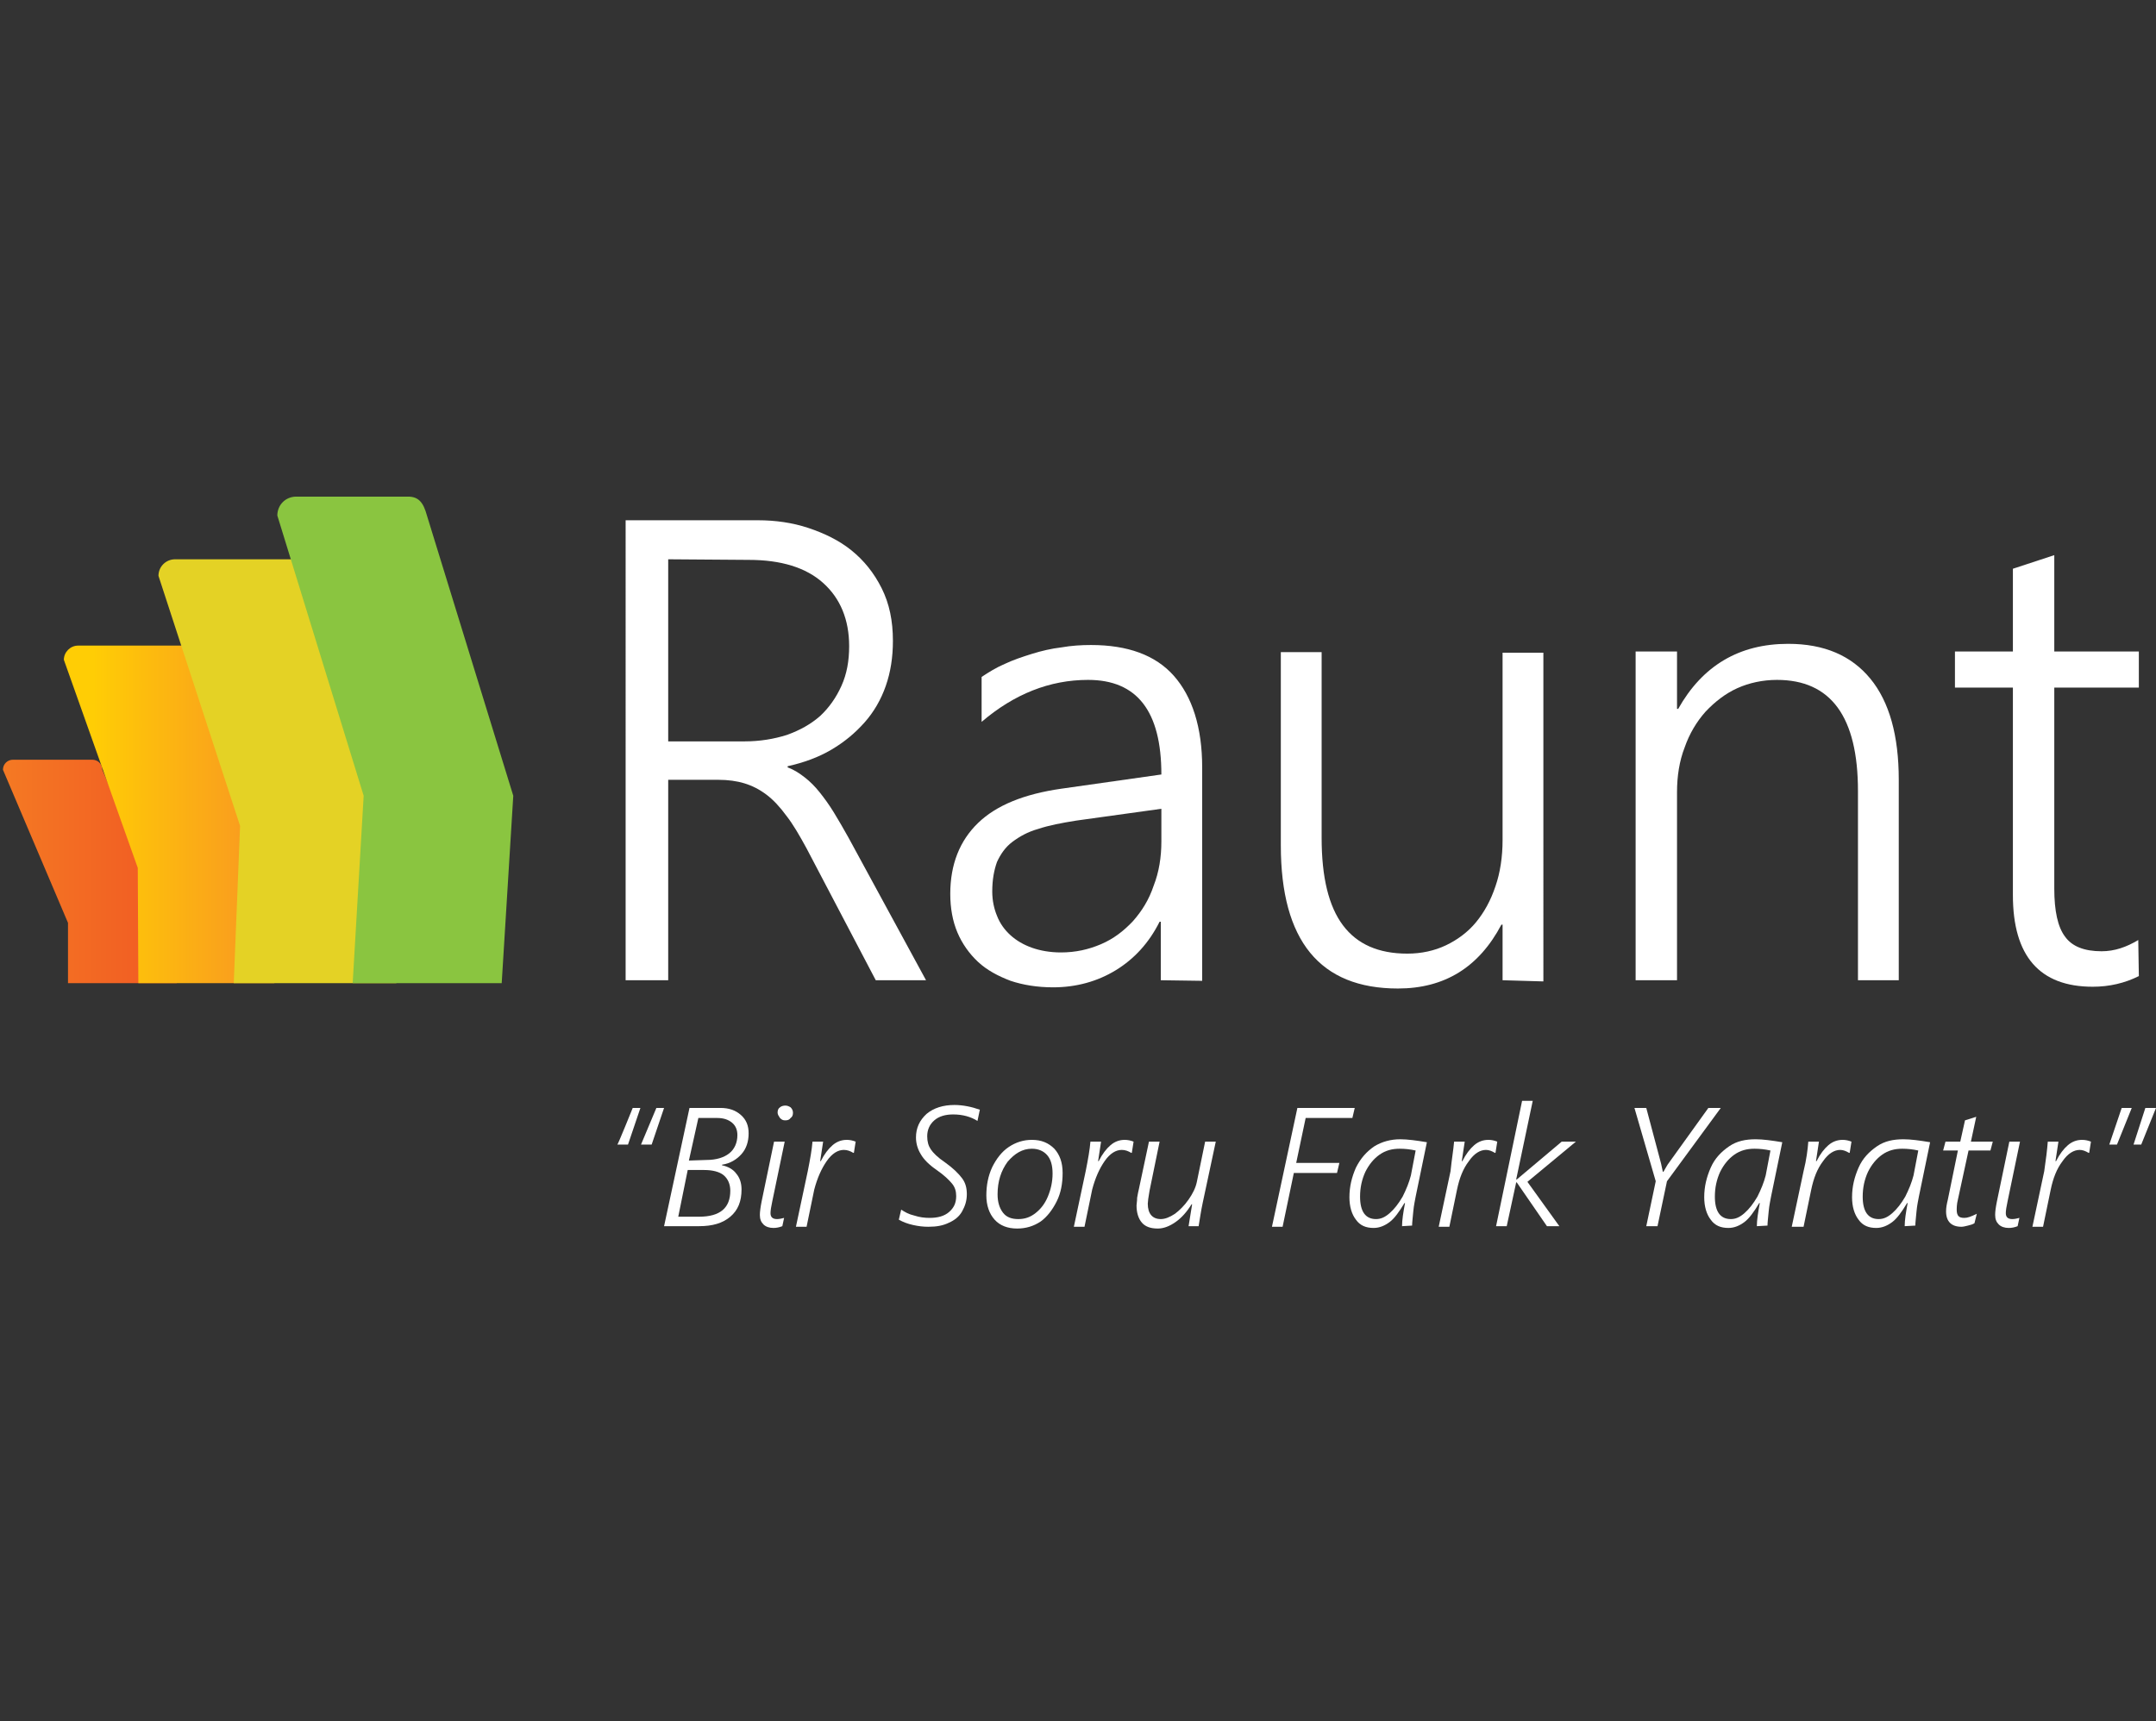 <?xml version="1.0" encoding="utf-8"?>
<!-- Generator: Adobe Illustrator 26.0.2, SVG Export Plug-In . SVG Version: 6.00 Build 0)  -->
<svg version="1.1" id="Layer_1" xmlns="http://www.w3.org/2000/svg" xmlns:xlink="http://www.w3.org/1999/xlink" x="0px" y="0px"
	 viewBox="0 0 364.6 291.1" style="enable-background:new 0 0 364.6 291.1;" xml:space="preserve">
<rect x="0" y="0" width="364.6" height="291.1" fill="#333333" stroke="none"/>
<style type="text/css">
	.st0{clip-path:url(#SVGID_00000138560441585738578000000008340513178128649127_);}
	.st1{fill:url(#SVGID_00000003783968994085096150000007421815779486027704_);}
	.st2{fill:url(#SVGID_00000047022062326290306740000005696294193424145567_);}
	.st3{fill:#E4D225;}
	.st4{fill:#8AC540;}
	.st5{fill:#FFFFFF;}
</style>
<g>
	<g id="Layer_1_00000052066757661443411670000000128988640657407651_">
		<g>
			<g>
				<g>
					<defs>
						<rect id="SVGID_1_" x="-6.2" y="79.1" width="96.4" height="87.2"/>
					</defs>
					<clipPath id="SVGID_00000018214255186566286430000018426686176962945167_">
						<use xlink:href="#SVGID_1_"  style="overflow:visible;"/>
					</clipPath>
					<g style="clip-path:url(#SVGID_00000018214255186566286430000018426686176962945167_);">
						
							<linearGradient id="SVGID_00000062910633890090353120000002981413231848697526_" gradientUnits="userSpaceOnUse" x1="0.5" y1="-636.318" x2="30" y2="-636.318" gradientTransform="matrix(1 0 0 -1 0 -488.568)">
							<stop  offset="0" style="stop-color:#F47923"/>
							<stop  offset="1" style="stop-color:#F15823"/>
						</linearGradient>
						<path style="fill:url(#SVGID_00000062910633890090353120000002981413231848697526_);" d="M11.5,167v-10.9l-11-25.9
							c0-1,0.8-1.7,1.7-1.7h13.4c1,0,1.7,0.8,1.7,1.7l11,25.9L30,167"/>
						
							<linearGradient id="SVGID_00000165917745006144471640000002960862425328360071_" gradientUnits="userSpaceOnUse" x1="10.751" y1="-626.668" x2="46.291" y2="-626.668" gradientTransform="matrix(1 0 0 -1 0 -488.568)">
							<stop  offset="0.14" style="stop-color:#FFCD05"/>
							<stop  offset="0.89" style="stop-color:#F99B1F"/>
						</linearGradient>
						<path style="fill:url(#SVGID_00000165917745006144471640000002960862425328360071_);" d="M23.4,167l-0.1-20.2l-12.5-35.2
							c0-1.3,1.1-2.4,2.4-2.4h18.2c1.3,0,2.4,1.1,2.4,2.4l12.5,35.2l0.1,20.2"/>
						<path class="st3" d="M39.5,167l1.1-27.3L26.8,97.4c0-1.6,1.3-2.8,2.8-2.8h21.8c1.6,0,2.8,1.3,2.8,2.8l13.7,42.3L67,167"/>
						<path class="st4" d="M59.6,167l1.9-32.4L46.9,87.2c0-1.8,1.4-3.2,3.2-3.2H69c1.8,0,2.6,1,3.2,3.2l14.6,47.4l-2,32.4"/>
					</g>
				</g>
			</g>
		</g>
		<path class="st5" d="M148.1,165.8l-11.7-22.3c-1.2-2.2-2.3-4.1-3.4-5.5c-1.1-1.5-2.2-2.7-3.4-3.6c-1.2-0.9-2.4-1.5-3.7-1.9
			c-1.3-0.4-2.8-0.6-4.4-0.6H113v33.9h-7.2V88h22.4c2.9,0,5.8,0.4,8.5,1.3s5.2,2.1,7.3,3.8c2.1,1.7,3.8,3.8,5.1,6.4s1.9,5.5,1.9,8.9
			c0,2.8-0.4,5.3-1.2,7.6c-0.8,2.3-2,4.4-3.6,6.2s-3.4,3.3-5.6,4.6c-2.2,1.3-4.7,2.2-7.4,2.8v0.2c1.1,0.4,2,1,2.9,1.7
			s1.7,1.5,2.5,2.5s1.6,2.1,2.4,3.4s1.6,2.7,2.5,4.3l13.1,24.1H148.1L148.1,165.8z M113,94.6v30.8h12.9c2.6,0,5-0.4,7.2-1.1
			c2.2-0.8,4-1.8,5.6-3.2c1.5-1.4,2.7-3.1,3.6-5.1s1.3-4.2,1.3-6.7c0-4.5-1.5-8.1-4.4-10.7s-7.1-3.9-12.6-3.9L113,94.6L113,94.6z"/>
		<path class="st5" d="M196.3,165.8v-9.9h-0.2c-1.8,3.6-4.3,6.3-7.4,8.2c-3.1,1.9-6.7,2.9-10.6,2.9c-2.7,0-5.1-0.4-7.2-1.1
			c-2.1-0.8-4-1.8-5.5-3.2s-2.7-3.1-3.5-5s-1.2-4.1-1.2-6.5c0-5,1.6-9,4.7-12c3.1-3,7.8-4.9,14.1-5.8l16.9-2.4
			c0-10.7-4.1-16-12.4-16c-6.5,0-12.5,2.4-18,7.1v-7.6c1.2-0.8,2.5-1.6,3.9-2.2c1.5-0.7,3-1.2,4.6-1.7s3.3-0.9,5-1.1
			c1.7-0.3,3.4-0.4,5-0.4c6.2,0,10.9,1.7,14,5.2s4.8,8.7,4.8,15.5v36.1L196.3,165.8L196.3,165.8z M182,138.8
			c-2.5,0.4-4.6,0.8-6.4,1.4c-1.8,0.5-3.2,1.3-4.4,2.2s-2,2.1-2.6,3.4c-0.5,1.4-0.8,3-0.8,5c0,1.5,0.3,2.9,0.8,4.1
			c0.5,1.3,1.3,2.4,2.3,3.3c1,0.9,2.2,1.6,3.6,2.1c1.4,0.5,3.1,0.8,4.9,0.8c2.5,0,4.7-0.5,6.8-1.4s3.8-2.2,5.4-3.9
			c1.5-1.7,2.7-3.6,3.5-6c0.9-2.3,1.3-4.8,1.3-7.5v-5.5L182,138.8L182,138.8z"/>
		<path class="st5" d="M254.1,165.8v-9.4h-0.2c-3.8,7.2-9.6,10.8-17.5,10.8c-13.2,0-19.8-8.1-19.8-24.2v-32.7h6.9v31.4
			c0,6.7,1.2,11.6,3.6,14.8c2.4,3.2,6,4.8,10.9,4.8c2.4,0,4.6-0.5,6.5-1.4s3.7-2.2,5.1-3.9c1.4-1.7,2.5-3.7,3.3-6.1
			c0.8-2.3,1.2-5,1.2-7.8v-31.7h6.9V166L254.1,165.8L254.1,165.8z"/>
		<path class="st5" d="M314.2,165.8v-32c0-12.6-4.6-18.8-13.7-18.8c-2.4,0-4.7,0.5-6.7,1.4s-3.8,2.3-5.4,4c-1.5,1.7-2.7,3.7-3.5,6
			c-0.9,2.3-1.3,4.9-1.3,7.6v31.8h-7v-55.6h7v9.7h0.2c4.1-7.3,10.3-11,18.6-11c6.1,0,10.7,2,13.9,5.9c3.2,3.9,4.8,9.6,4.8,17.1v33.9
			L314.2,165.8L314.2,165.8z"/>
		<path class="st5" d="M361.7,165.1c-2.4,1.2-5,1.8-7.8,1.8c-9,0-13.5-5.2-13.5-15.5v-35.1h-9.8v-6.1h9.8v-14l7-2.3v16.3h14.3v6.1
			h-14.3v34c0,3.8,0.6,6.5,1.8,8.1c1.2,1.7,3.3,2.5,6.2,2.5c2.2,0,4.2-0.7,6.2-1.9L361.7,165.1L361.7,165.1z"/>
		<path class="st5" d="M107,187.4h1.3l-2.1,6.2h-1.8C104.5,193.6,107,187.4,107,187.4z M111,187.4h1.3l-2.1,6.2h-1.8L111,187.4z"/>
		<path class="st5" d="M116.6,187.4h5.2c1.5,0,2.6,0.4,3.5,1.2s1.3,1.8,1.3,3.1c0,1.4-0.4,2.6-1.2,3.5s-1.9,1.6-3.3,1.8v0.1
			c1,0.2,1.9,0.7,2.4,1.4c0.6,0.7,0.9,1.6,0.9,2.7c0,2-0.6,3.5-1.9,4.6s-3,1.6-5.3,1.6h-5.9L116.6,187.4L116.6,187.4z M118.2,205.8
			c3.6,0,5.3-1.5,5.3-4.4c0-1.1-0.4-2-1.1-2.6s-1.9-0.9-3.3-0.9h-2.8l-1.6,7.9H118.2L118.2,205.8z M119.5,196.2
			c1.6,0,2.9-0.4,3.8-1.1s1.4-1.8,1.4-3.1c0-0.9-0.3-1.6-0.9-2.1s-1.4-0.8-2.5-0.8h-3.2l-1.6,7.2L119.5,196.2L119.5,196.2z"/>
		<path class="st5" d="M130.9,193.1h1.8l-2.1,10.1c-0.2,0.9-0.3,1.6-0.3,2c0,0.7,0.4,1,1.1,1c0.4,0,0.8-0.1,1.2-0.2l-0.3,1.4
			c-0.5,0.2-1,0.3-1.5,0.3c-0.7,0-1.3-0.2-1.7-0.6s-0.6-0.9-0.6-1.6c0-0.5,0.1-1.3,0.3-2.3L130.9,193.1L130.9,193.1z M132.8,189.5
			c-0.4,0-0.6-0.1-0.9-0.4c-0.2-0.3-0.4-0.6-0.4-0.9c0-0.4,0.1-0.7,0.4-0.9c0.2-0.2,0.6-0.3,0.9-0.3s0.6,0.1,0.9,0.3
			c0.2,0.2,0.4,0.5,0.4,0.9s-0.1,0.7-0.4,0.9C133.5,189.4,133.2,189.5,132.8,189.5L132.8,189.5z"/>
		<path class="st5" d="M137.4,193.1h1.8l-0.5,3.3h0.1c0.6-1.2,1.3-2.1,2-2.7c0.7-0.6,1.5-0.9,2.4-0.9c0.5,0,1,0.1,1.5,0.3l-0.3,1.9
			h-0.1c-0.5-0.3-1-0.5-1.6-0.5c-1,0-2,0.6-2.9,1.9c-0.9,1.3-1.6,2.9-2.1,4.8l-1.3,6.3h-1.8l2-9.4
			C137,196.1,137.3,194.4,137.4,193.1L137.4,193.1z"/>
		<path class="st5" d="M152.4,204.6c0.6,0.4,1.3,0.8,2.2,1c0.9,0.3,1.8,0.4,2.6,0.4c1.4,0,2.5-0.3,3.3-1s1.2-1.5,1.2-2.7
			c0-0.8-0.2-1.5-0.7-2.1s-1.3-1.4-2.6-2.3c-1.3-0.9-2.2-1.8-2.7-2.7c-0.5-0.8-0.8-1.8-0.8-2.8c0-1.6,0.6-2.9,1.8-4
			c1.2-1,2.8-1.5,4.7-1.5c1.4,0,2.9,0.3,4.3,0.8l-0.4,1.9c-1.1-0.7-2.5-1.1-4.1-1.1c-1.3,0-2.4,0.3-3.2,1s-1.2,1.6-1.2,2.7
			c0,0.9,0.2,1.6,0.6,2.2c0.4,0.6,1.2,1.4,2.4,2.2c1.4,1,2.3,1.9,2.9,2.7s0.8,1.7,0.8,2.7c0,1.1-0.3,2-0.8,2.9s-1.3,1.5-2.2,1.9
			c-1,0.5-2.1,0.7-3.5,0.7c-0.9,0-1.7-0.1-2.6-0.3s-1.7-0.5-2.4-0.9L152.4,204.6L152.4,204.6z"/>
		<path class="st5" d="M172,207.8c-1.6,0-2.9-0.5-3.8-1.5s-1.4-2.4-1.4-4.1s0.3-3.3,1-4.8c0.7-1.4,1.6-2.6,2.8-3.4
			c1.2-0.8,2.5-1.2,3.9-1.2c1.6,0,2.8,0.5,3.8,1.5c0.9,1,1.4,2.3,1.4,4.1s-0.3,3.4-1,4.8c-0.7,1.4-1.6,2.6-2.7,3.4
			C174.8,207.4,173.5,207.8,172,207.8L172,207.8z M172.2,206.2c1.1,0,2-0.3,2.9-1s1.6-1.6,2.1-2.8s0.8-2.5,0.8-3.9s-0.3-2.4-0.9-3.1
			c-0.6-0.7-1.5-1.1-2.6-1.1c-1.6,0-2.9,0.8-4.1,2.2c-1.1,1.5-1.7,3.3-1.7,5.5c0,1.3,0.3,2.3,0.9,3.1
			C170.2,205.9,171.1,206.2,172.2,206.2L172.2,206.2z"/>
		<path class="st5" d="M184.4,193.1h1.8l-0.5,3.3h0.1c0.6-1.2,1.3-2.1,2-2.7c0.7-0.6,1.5-0.9,2.4-0.9c0.5,0,1,0.1,1.5,0.3l-0.3,1.9
			h-0.1c-0.5-0.3-1-0.5-1.6-0.5c-1,0-2,0.6-2.9,1.9c-0.9,1.3-1.6,2.9-2.1,4.8l-1.3,6.3h-1.8l2-9.4
			C184,196.1,184.3,194.4,184.4,193.1z"/>
		<path class="st5" d="M194.3,193.1h1.8l-1.7,8.3c-0.2,1.1-0.3,1.9-0.3,2.2c0,1.7,0.8,2.6,2.2,2.6c0.7,0,1.5-0.3,2.4-0.9
			c0.8-0.6,1.6-1.4,2.3-2.4s1.2-2,1.4-3l1.4-6.8h1.8l-2.2,10.3c-0.3,1.4-0.5,2.8-0.7,4H201l0.6-3.7h-0.1c-0.8,1.3-1.7,2.3-2.7,3
			s-2,1.1-3,1.1c-1.2,0-2.1-0.3-2.7-1c-0.6-0.7-0.9-1.7-0.9-2.9c0-0.3,0.1-0.7,0.1-1.3c0.1-0.6,0.2-1.1,0.3-1.5L194.3,193.1
			L194.3,193.1z"/>
		<path class="st5" d="M219.4,187.4h9.7l-0.4,1.7h-7.9l-1.6,7.6h7.3l-0.4,1.7h-7.3l-1.9,9.1h-1.8L219.4,187.4L219.4,187.4z"/>
		<path class="st5" d="M237.1,207.4c0-1,0.2-2.3,0.5-3.9h-0.1c-0.9,1.5-1.7,2.6-2.5,3.2s-1.7,1-2.7,1c-1.3,0-2.3-0.4-3-1.4
			c-0.7-0.9-1.1-2.2-1.1-3.8c0-1.8,0.4-3.4,1.1-5c0.8-1.6,1.8-2.7,3.1-3.6c1.3-0.8,2.8-1.2,4.4-1.2c1.2,0,2.7,0.2,4.5,0.5l-1.9,9.2
			c-0.1,0.6-0.3,1.4-0.4,2.5c-0.1,1.1-0.2,1.9-0.2,2.4L237.1,207.4L237.1,207.4z M239.4,194.6c-0.9-0.2-1.8-0.3-2.7-0.3
			c-1.3,0-2.4,0.3-3.4,1s-1.8,1.7-2.4,2.9c-0.6,1.3-0.9,2.7-0.9,4.2c0,2.5,0.9,3.8,2.7,3.8c0.8,0,1.5-0.3,2.3-1s1.5-1.6,2.2-2.8
			c0.6-1.2,1.1-2.4,1.4-3.6L239.4,194.6L239.4,194.6z"/>
		<path class="st5" d="M245.9,193.1h1.8l-0.5,3.3h0.1c0.6-1.2,1.3-2.1,2-2.7c0.7-0.6,1.5-0.9,2.4-0.9c0.5,0,1,0.1,1.5,0.3l-0.3,1.9
			h-0.1c-0.5-0.3-1-0.5-1.5-0.5c-1,0-2,0.6-2.9,1.9c-1,1.3-1.6,2.9-2,4.8l-1.3,6.3h-1.8l2-9.4C245.5,196.1,245.8,194.4,245.9,193.1z
			"/>
		<path class="st5" d="M257.4,186.2h1.8l-2.8,13.3h0.1l7.6-6.4h2.4l-8.2,6.8l5.4,7.5h-2.1l-5.1-7.4h-0.1l-1.6,7.4H253L257.4,186.2
			L257.4,186.2z"/>
		<path class="st5" d="M280,199.8l-3.6-12.4h2l2.5,9.4l0.3,1.4h0.1l0.7-1.2l6.9-9.6h2.1l-9.1,12.4l-1.6,7.6h-1.9L280,199.8
			L280,199.8z"/>
		<path class="st5" d="M297.1,207.4c0-1,0.2-2.3,0.5-3.9h-0.1c-0.9,1.5-1.7,2.6-2.5,3.2c-0.8,0.6-1.7,1-2.7,1c-1.3,0-2.3-0.4-3-1.4
			c-0.7-0.9-1.1-2.2-1.1-3.8c0-1.8,0.4-3.4,1.1-5s1.8-2.7,3.1-3.6s2.8-1.2,4.5-1.2c1.2,0,2.7,0.2,4.5,0.5l-1.9,9.2
			c-0.1,0.6-0.3,1.4-0.4,2.5s-0.2,1.9-0.2,2.4L297.1,207.4L297.1,207.4z M299.4,194.6c-0.9-0.2-1.8-0.3-2.7-0.3
			c-1.3,0-2.4,0.3-3.4,1s-1.8,1.7-2.4,2.9c-0.6,1.3-0.9,2.7-0.9,4.2c0,2.5,0.9,3.8,2.7,3.8c0.8,0,1.5-0.3,2.3-1s1.5-1.6,2.2-2.8
			c0.6-1.2,1.1-2.4,1.4-3.6L299.4,194.6L299.4,194.6z"/>
		<path class="st5" d="M305.8,193.1h1.8l-0.5,3.3h0.1c0.6-1.2,1.3-2.1,2-2.7c0.7-0.6,1.5-0.9,2.4-0.9c0.5,0,1,0.1,1.5,0.3l-0.3,1.9
			h-0.1c-0.5-0.3-1-0.5-1.5-0.5c-1,0-2,0.6-2.9,1.9c-1,1.3-1.6,2.9-2,4.8l-1.3,6.3h-2l2-9.4C305.5,196.1,305.7,194.4,305.8,193.1z"
			/>
		<path class="st5" d="M322.1,207.4c0-1,0.2-2.3,0.5-3.9h-0.1c-0.9,1.5-1.7,2.6-2.5,3.2c-0.8,0.6-1.7,1-2.7,1c-1.3,0-2.3-0.4-3-1.4
			c-0.7-0.9-1.1-2.2-1.1-3.8c0-1.8,0.4-3.4,1.1-5s1.8-2.7,3.1-3.6s2.8-1.2,4.5-1.2c1.2,0,2.7,0.2,4.5,0.5l-1.9,9.2
			c-0.1,0.6-0.3,1.4-0.4,2.5s-0.2,1.9-0.2,2.4L322.1,207.4L322.1,207.4z M324.4,194.6c-0.9-0.2-1.8-0.3-2.7-0.3
			c-1.3,0-2.4,0.3-3.4,1s-1.8,1.7-2.4,2.9c-0.6,1.3-0.9,2.7-0.9,4.2c0,2.5,0.9,3.8,2.7,3.8c0.8,0,1.5-0.3,2.3-1s1.5-1.6,2.2-2.8
			c0.6-1.2,1.1-2.4,1.4-3.6L324.4,194.6L324.4,194.6z"/>
		<path class="st5" d="M331.1,194.6h-2.5l0.4-1.5h2.5l0.8-3.6l1.9-0.6l-0.9,4.2h3.7l-0.4,1.5h-3.7l-1.8,8.3
			c-0.2,0.8-0.2,1.4-0.2,1.8s0.1,0.8,0.3,1c0.2,0.2,0.5,0.3,1,0.3s1.1-0.2,2.1-0.7l-0.4,1.6c-0.3,0.2-0.7,0.3-1.1,0.4
			c-0.4,0.1-0.8,0.2-1.1,0.2c-1.7,0-2.6-0.9-2.6-2.6c0-0.6,0.1-1.2,0.3-2L331.1,194.6L331.1,194.6z"/>
		<path class="st5" d="M339.8,193.1h1.8l-2.1,10.1c-0.2,0.9-0.3,1.6-0.3,2c0,0.7,0.4,1,1.1,1c0.4,0,0.8-0.1,1.2-0.2l-0.3,1.4
			c-0.5,0.2-1,0.3-1.5,0.3c-0.7,0-1.3-0.2-1.7-0.6s-0.6-0.9-0.6-1.6c0-0.6,0.1-1.3,0.3-2.3L339.8,193.1L339.8,193.1z"/>
		<path class="st5" d="M346.3,193.1h1.8l-0.5,3.3h0.1c0.6-1.2,1.3-2.1,2-2.7c0.7-0.6,1.5-0.9,2.4-0.9c0.5,0,1,0.1,1.5,0.3l-0.3,1.9
			h-0.1c-0.5-0.3-1-0.5-1.5-0.5c-1,0-2,0.6-2.9,1.9c-1,1.3-1.6,2.9-2,4.8l-1.3,6.3h-1.8l2-9.4C346,196.1,346.2,194.4,346.3,193.1z"
			/>
		<path class="st5" d="M358.8,187.4h1.7l-2.5,6.2h-1.3L358.8,187.4z M362.8,187.4h1.8l-2.5,6.2h-1.3L362.8,187.4L362.8,187.4z"/>
	</g>
</g>
</svg>
